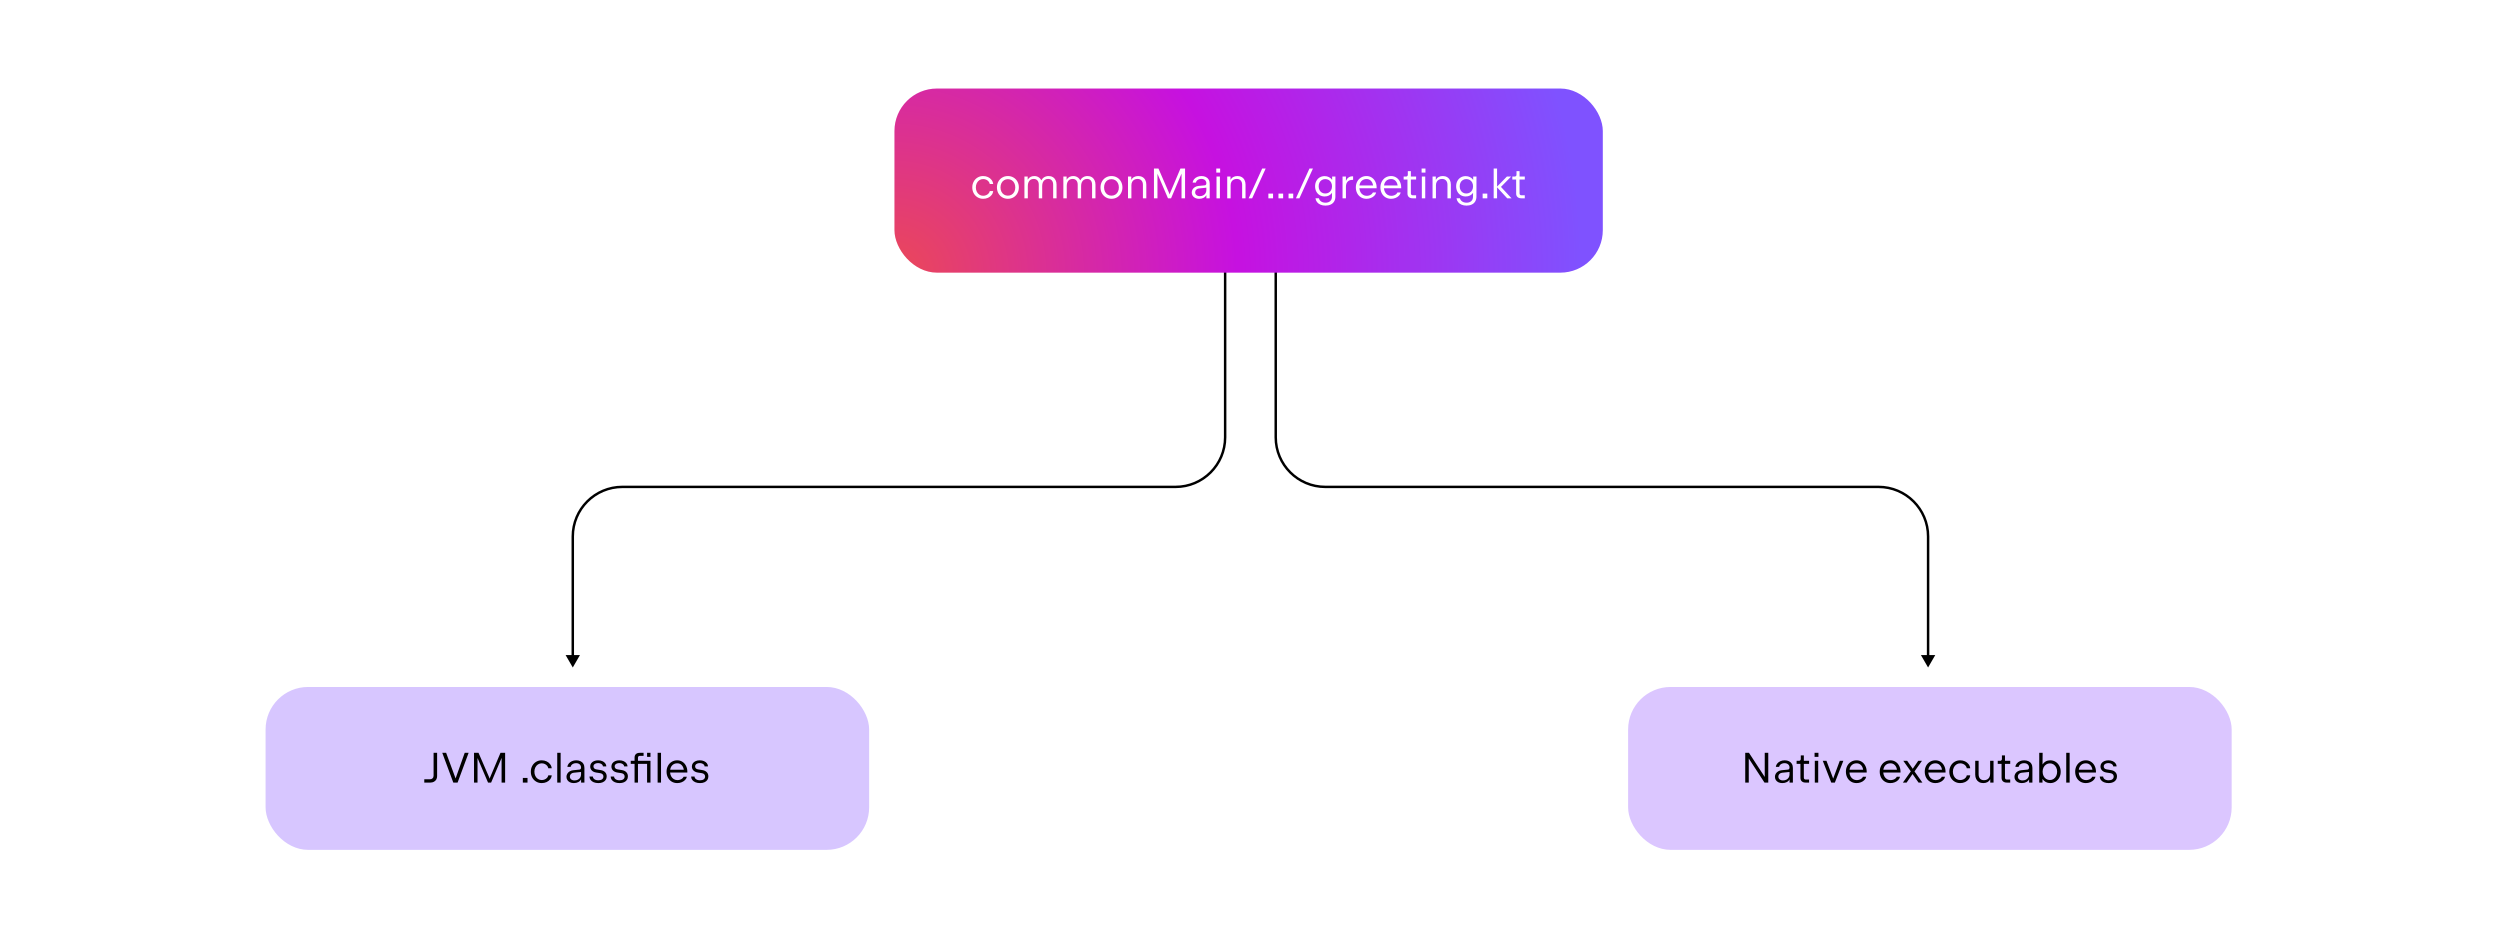 <svg width="706" height="265" viewBox="0 0 706 265" fill="none" xmlns="http://www.w3.org/2000/svg">
<rect width="706" height="265" fill="white"/>
<path d="M360.267 123.5L360.617 123.5L360.267 123.5ZM374.267 137.5L374.267 137.15L374.267 137.5ZM530.492 137.5L530.492 137.85L530.492 137.5ZM544.492 188.5L542.471 185L546.513 185L544.492 188.5ZM360.617 76L360.617 123.5L359.917 123.5L359.917 76L360.617 76ZM374.267 137.15L530.492 137.15L530.492 137.85L374.267 137.85L374.267 137.15ZM544.842 151.5L544.842 185.35L544.142 185.35L544.142 151.5L544.842 151.5ZM530.492 137.15C538.417 137.15 544.842 143.575 544.842 151.5L544.142 151.5C544.142 143.961 538.031 137.85 530.492 137.85L530.492 137.15ZM360.617 123.5C360.617 131.039 366.729 137.15 374.267 137.15L374.267 137.85C366.342 137.85 359.917 131.425 359.917 123.5L360.617 123.5Z" fill="black"/>
<rect x="459.779" y="194" width="170.446" height="46" rx="12" fill="#DBC6FF"/>
<path d="M492.854 212.6H493.91L498.362 219.416V212.6H499.358V221H498.29L493.85 214.184V221H492.854V212.6ZM503.989 214.712C504.453 214.712 504.859 214.798 505.207 214.97C505.559 215.138 505.831 215.384 506.023 215.708C506.215 216.032 506.311 216.422 506.311 216.878V221H505.375V220.088C505.187 220.432 504.917 220.694 504.565 220.874C504.217 221.054 503.799 221.144 503.311 221.144C502.907 221.144 502.547 221.07 502.231 220.922C501.919 220.77 501.675 220.56 501.499 220.292C501.327 220.024 501.241 219.718 501.241 219.374C501.241 219.054 501.321 218.76 501.481 218.492C501.645 218.22 501.871 217.998 502.159 217.826C502.447 217.654 502.773 217.55 503.137 217.514L504.931 217.334C505.063 217.322 505.167 217.266 505.243 217.166C505.323 217.066 505.363 216.922 505.363 216.734C505.363 216.49 505.303 216.276 505.183 216.092C505.067 215.908 504.903 215.766 504.691 215.666C504.483 215.566 504.241 215.516 503.965 215.516C503.693 215.516 503.445 215.562 503.221 215.654C502.997 215.746 502.815 215.872 502.675 216.032C502.535 216.192 502.453 216.368 502.429 216.56H501.493C501.529 216.22 501.661 215.91 501.889 215.63C502.117 215.346 502.415 215.122 502.783 214.958C503.151 214.794 503.553 214.712 503.989 214.712ZM503.491 220.394C503.855 220.394 504.179 220.324 504.463 220.184C504.747 220.04 504.967 219.84 505.123 219.584C505.283 219.324 505.363 219.03 505.363 218.702V218.006L503.269 218.222C502.949 218.254 502.691 218.372 502.495 218.576C502.299 218.78 502.201 219.028 502.201 219.32C502.201 219.528 502.255 219.714 502.363 219.878C502.471 220.038 502.623 220.164 502.819 220.256C503.015 220.348 503.239 220.394 503.491 220.394ZM509.885 221C509.441 221 509.089 220.882 508.829 220.646C508.573 220.41 508.445 220.084 508.445 219.668L508.439 215.708H507.359L507.365 214.856H508.031C508.183 214.856 508.305 214.808 508.397 214.712C508.493 214.616 508.541 214.494 508.541 214.346V213.32H509.405V214.856H510.887L510.881 215.708H509.399L509.405 219.608C509.405 219.776 509.453 219.908 509.549 220.004C509.649 220.1 509.781 220.148 509.945 220.148H510.881V221H509.885ZM513.461 221H512.501V214.856H513.461V221ZM512.435 213.74V212.6H513.527V213.74H512.435ZM518.165 221H517.145L514.751 214.856H515.795L517.691 219.878L519.551 214.856H520.559L518.165 221ZM527.152 218.162H522.28C522.316 218.582 522.426 218.954 522.61 219.278C522.794 219.602 523.036 219.854 523.336 220.034C523.636 220.214 523.976 220.304 524.356 220.304C524.612 220.304 524.858 220.264 525.094 220.184C525.33 220.104 525.536 219.992 525.712 219.848C525.888 219.704 526.014 219.54 526.09 219.356H527.014C526.946 219.692 526.78 219.996 526.516 220.268C526.256 220.54 525.93 220.754 525.538 220.91C525.15 221.066 524.736 221.144 524.296 221.144C523.716 221.144 523.196 221.006 522.736 220.73C522.28 220.454 521.924 220.072 521.668 219.584C521.412 219.092 521.284 218.536 521.284 217.916C521.284 217.312 521.414 216.766 521.674 216.278C521.934 215.79 522.292 215.408 522.748 215.132C523.208 214.852 523.724 214.712 524.296 214.712C524.84 214.712 525.328 214.852 525.76 215.132C526.196 215.408 526.536 215.792 526.78 216.284C527.028 216.772 527.152 217.32 527.152 217.928V218.162ZM524.308 215.558C523.768 215.558 523.32 215.72 522.964 216.044C522.608 216.368 522.388 216.81 522.304 217.37H526.15C526.066 216.814 525.86 216.374 525.532 216.05C525.208 215.722 524.8 215.558 524.308 215.558ZM536.703 218.162H531.831C531.867 218.582 531.977 218.954 532.161 219.278C532.345 219.602 532.587 219.854 532.887 220.034C533.187 220.214 533.527 220.304 533.907 220.304C534.163 220.304 534.409 220.264 534.645 220.184C534.881 220.104 535.087 219.992 535.263 219.848C535.439 219.704 535.565 219.54 535.641 219.356H536.565C536.497 219.692 536.331 219.996 536.067 220.268C535.807 220.54 535.481 220.754 535.089 220.91C534.701 221.066 534.287 221.144 533.847 221.144C533.267 221.144 532.747 221.006 532.287 220.73C531.831 220.454 531.475 220.072 531.219 219.584C530.963 219.092 530.835 218.536 530.835 217.916C530.835 217.312 530.965 216.766 531.225 216.278C531.485 215.79 531.843 215.408 532.299 215.132C532.759 214.852 533.275 214.712 533.847 214.712C534.391 214.712 534.879 214.852 535.311 215.132C535.747 215.408 536.087 215.792 536.331 216.284C536.579 216.772 536.703 217.32 536.703 217.928V218.162ZM533.859 215.558C533.319 215.558 532.871 215.72 532.515 216.044C532.159 216.368 531.939 216.81 531.855 217.37H535.701C535.617 216.814 535.411 216.374 535.083 216.05C534.759 215.722 534.351 215.558 533.859 215.558ZM540.651 217.85L542.883 221H541.791L540.099 218.582L538.425 221H537.375L539.613 217.832L537.495 214.856H538.587L540.159 217.1L541.713 214.856H542.763L540.651 217.85ZM549.418 218.162H544.546C544.582 218.582 544.692 218.954 544.876 219.278C545.06 219.602 545.302 219.854 545.602 220.034C545.902 220.214 546.242 220.304 546.622 220.304C546.878 220.304 547.124 220.264 547.36 220.184C547.596 220.104 547.802 219.992 547.978 219.848C548.154 219.704 548.28 219.54 548.356 219.356H549.28C549.212 219.692 549.046 219.996 548.782 220.268C548.522 220.54 548.196 220.754 547.804 220.91C547.416 221.066 547.002 221.144 546.562 221.144C545.982 221.144 545.462 221.006 545.002 220.73C544.546 220.454 544.19 220.072 543.934 219.584C543.678 219.092 543.55 218.536 543.55 217.916C543.55 217.312 543.68 216.766 543.94 216.278C544.2 215.79 544.558 215.408 545.014 215.132C545.474 214.852 545.99 214.712 546.562 214.712C547.106 214.712 547.594 214.852 548.026 215.132C548.462 215.408 548.802 215.792 549.046 216.284C549.294 216.772 549.418 217.32 549.418 217.928V218.162ZM546.574 215.558C546.034 215.558 545.586 215.72 545.23 216.044C544.874 216.368 544.654 216.81 544.57 217.37H548.416C548.332 216.814 548.126 216.374 547.798 216.05C547.474 215.722 547.066 215.558 546.574 215.558ZM553.559 221.144C552.979 221.144 552.455 221.004 551.987 220.724C551.519 220.444 551.151 220.06 550.883 219.572C550.619 219.08 550.487 218.532 550.487 217.928C550.487 217.324 550.619 216.778 550.883 216.29C551.151 215.798 551.519 215.412 551.987 215.132C552.455 214.852 552.979 214.712 553.559 214.712C554.055 214.712 554.511 214.81 554.927 215.006C555.343 215.198 555.679 215.466 555.935 215.81C556.195 216.15 556.345 216.532 556.385 216.956H555.425C555.377 216.692 555.263 216.454 555.083 216.242C554.907 216.03 554.685 215.864 554.417 215.744C554.153 215.624 553.867 215.564 553.559 215.564C553.167 215.564 552.813 215.668 552.497 215.876C552.185 216.08 551.939 216.362 551.759 216.722C551.583 217.082 551.495 217.484 551.495 217.928C551.495 218.372 551.583 218.774 551.759 219.134C551.939 219.494 552.185 219.776 552.497 219.98C552.813 220.184 553.167 220.286 553.559 220.286C553.867 220.286 554.153 220.228 554.417 220.112C554.685 219.996 554.907 219.838 555.083 219.638C555.263 219.434 555.377 219.208 555.425 218.96H556.385C556.349 219.372 556.201 219.744 555.941 220.076C555.685 220.408 555.349 220.67 554.933 220.862C554.517 221.05 554.059 221.144 553.559 221.144ZM562.014 214.856H562.974V221H562.05V220.058C561.854 220.418 561.59 220.69 561.258 220.874C560.926 221.054 560.534 221.144 560.082 221.144C559.622 221.144 559.22 221.046 558.876 220.85C558.532 220.65 558.266 220.368 558.078 220.004C557.894 219.64 557.802 219.216 557.802 218.732V214.856H558.762V218.66C558.762 219.184 558.896 219.594 559.164 219.89C559.436 220.182 559.812 220.328 560.292 220.328C560.636 220.328 560.938 220.256 561.198 220.112C561.458 219.964 561.658 219.754 561.798 219.482C561.942 219.21 562.014 218.89 562.014 218.522V214.856ZM566.686 221C566.242 221 565.89 220.882 565.63 220.646C565.374 220.41 565.246 220.084 565.246 219.668L565.24 215.708H564.16L564.166 214.856H564.832C564.984 214.856 565.106 214.808 565.198 214.712C565.294 214.616 565.342 214.494 565.342 214.346V213.32H566.206V214.856H567.688L567.682 215.708H566.2L566.206 219.608C566.206 219.776 566.254 219.908 566.35 220.004C566.45 220.1 566.582 220.148 566.746 220.148H567.682V221H566.686ZM571.63 214.712C572.094 214.712 572.5 214.798 572.848 214.97C573.2 215.138 573.472 215.384 573.664 215.708C573.856 216.032 573.952 216.422 573.952 216.878V221H573.016V220.088C572.828 220.432 572.558 220.694 572.206 220.874C571.858 221.054 571.44 221.144 570.952 221.144C570.548 221.144 570.188 221.07 569.872 220.922C569.56 220.77 569.316 220.56 569.14 220.292C568.968 220.024 568.882 219.718 568.882 219.374C568.882 219.054 568.962 218.76 569.122 218.492C569.286 218.22 569.512 217.998 569.8 217.826C570.088 217.654 570.414 217.55 570.778 217.514L572.572 217.334C572.704 217.322 572.808 217.266 572.884 217.166C572.964 217.066 573.004 216.922 573.004 216.734C573.004 216.49 572.944 216.276 572.824 216.092C572.708 215.908 572.544 215.766 572.332 215.666C572.124 215.566 571.882 215.516 571.606 215.516C571.334 215.516 571.086 215.562 570.862 215.654C570.638 215.746 570.456 215.872 570.316 216.032C570.176 216.192 570.094 216.368 570.07 216.56H569.134C569.17 216.22 569.302 215.91 569.53 215.63C569.758 215.346 570.056 215.122 570.424 214.958C570.792 214.794 571.194 214.712 571.63 214.712ZM571.132 220.394C571.496 220.394 571.82 220.324 572.104 220.184C572.388 220.04 572.608 219.84 572.764 219.584C572.924 219.324 573.004 219.03 573.004 218.702V218.006L570.91 218.222C570.59 218.254 570.332 218.372 570.136 218.576C569.94 218.78 569.842 219.028 569.842 219.32C569.842 219.528 569.896 219.714 570.004 219.878C570.112 220.038 570.264 220.164 570.46 220.256C570.656 220.348 570.88 220.394 571.132 220.394ZM578.984 214.712C579.54 214.712 580.044 214.852 580.496 215.132C580.948 215.412 581.302 215.798 581.558 216.29C581.814 216.778 581.942 217.324 581.942 217.928C581.942 218.532 581.814 219.08 581.558 219.572C581.302 220.06 580.948 220.444 580.496 220.724C580.044 221.004 579.54 221.144 578.984 221.144C578.516 221.144 578.094 221.042 577.718 220.838C577.342 220.634 577.036 220.344 576.8 219.968V221H575.876V214.856H575.882V212.6H576.842L576.806 215.888C577.042 215.512 577.346 215.222 577.718 215.018C578.094 214.814 578.516 214.712 578.984 214.712ZM578.894 220.28C579.282 220.28 579.63 220.178 579.938 219.974C580.25 219.77 580.494 219.49 580.67 219.134C580.846 218.774 580.934 218.372 580.934 217.928C580.934 217.484 580.846 217.084 580.67 216.728C580.494 216.368 580.25 216.086 579.938 215.882C579.63 215.678 579.282 215.576 578.894 215.576C578.502 215.576 578.148 215.678 577.832 215.882C577.52 216.086 577.276 216.368 577.1 216.728C576.924 217.084 576.836 217.484 576.836 217.928C576.836 218.372 576.924 218.774 577.1 219.134C577.276 219.49 577.52 219.77 577.832 219.974C578.148 220.178 578.502 220.28 578.894 220.28ZM584.465 221H583.505V212.6H584.465V221ZM591.898 218.162H587.026C587.062 218.582 587.172 218.954 587.356 219.278C587.54 219.602 587.782 219.854 588.082 220.034C588.382 220.214 588.722 220.304 589.102 220.304C589.358 220.304 589.604 220.264 589.84 220.184C590.076 220.104 590.282 219.992 590.458 219.848C590.634 219.704 590.76 219.54 590.836 219.356H591.76C591.692 219.692 591.526 219.996 591.262 220.268C591.002 220.54 590.676 220.754 590.284 220.91C589.896 221.066 589.482 221.144 589.042 221.144C588.462 221.144 587.942 221.006 587.482 220.73C587.026 220.454 586.67 220.072 586.414 219.584C586.158 219.092 586.03 218.536 586.03 217.916C586.03 217.312 586.16 216.766 586.42 216.278C586.68 215.79 587.038 215.408 587.494 215.132C587.954 214.852 588.47 214.712 589.042 214.712C589.586 214.712 590.074 214.852 590.506 215.132C590.942 215.408 591.282 215.792 591.526 216.284C591.774 216.772 591.898 217.32 591.898 217.928V218.162ZM589.054 215.558C588.514 215.558 588.066 215.72 587.71 216.044C587.354 216.368 587.134 216.81 587.05 217.37H590.896C590.812 216.814 590.606 216.374 590.278 216.05C589.954 215.722 589.546 215.558 589.054 215.558ZM595.5 221.144C595 221.144 594.558 221.066 594.174 220.91C593.794 220.75 593.498 220.53 593.286 220.25C593.078 219.97 592.972 219.652 592.968 219.296H593.928C593.936 219.504 594.006 219.688 594.138 219.848C594.27 220.008 594.45 220.134 594.678 220.226C594.91 220.314 595.174 220.358 595.47 220.358C595.926 220.358 596.28 220.262 596.532 220.07C596.784 219.878 596.91 219.616 596.91 219.284C596.91 219.028 596.832 218.82 596.676 218.66C596.524 218.496 596.298 218.39 595.998 218.342L594.882 218.168C594.346 218.084 593.928 217.89 593.628 217.586C593.328 217.278 593.178 216.896 593.178 216.44C593.178 216.104 593.272 215.806 593.46 215.546C593.652 215.282 593.916 215.078 594.252 214.934C594.592 214.786 594.976 214.712 595.404 214.712C595.844 214.712 596.238 214.786 596.586 214.934C596.938 215.082 597.214 215.288 597.414 215.552C597.618 215.812 597.724 216.108 597.732 216.44H596.772C596.768 216.264 596.704 216.104 596.58 215.96C596.46 215.816 596.296 215.704 596.088 215.624C595.88 215.54 595.648 215.498 595.392 215.498C595.144 215.498 594.92 215.538 594.72 215.618C594.524 215.694 594.37 215.802 594.258 215.942C594.15 216.078 594.096 216.236 594.096 216.416C594.096 216.656 594.168 216.85 594.312 216.998C594.456 217.142 594.668 217.236 594.948 217.28L596.1 217.466C596.66 217.554 597.088 217.754 597.384 218.066C597.684 218.378 597.834 218.776 597.834 219.26C597.834 219.636 597.738 219.966 597.546 220.25C597.354 220.534 597.082 220.754 596.73 220.91C596.378 221.066 595.968 221.144 595.5 221.144Z" fill="black"/>
<rect x="75" y="194" width="170.446" height="46" rx="12" fill="#D7C6FF"/>
<path d="M119.817 221V220.07H121.425C121.729 220.07 121.975 219.976 122.163 219.788C122.351 219.6 122.445 219.354 122.445 219.05V212.6H123.441V219.188C123.441 219.54 123.361 219.854 123.201 220.13C123.041 220.406 122.817 220.62 122.529 220.772C122.241 220.924 121.913 221 121.545 221H119.817ZM129.223 221H128.011L124.897 212.6H125.989L128.659 219.836L131.233 212.6H132.337L129.223 221ZM134.852 221H133.862V212.6H135.134L138.116 219.47L138.278 219.914L138.434 219.47L141.338 212.6H142.646V221H141.65V214.028L138.692 221H137.822L134.852 214.064V221ZM147.649 221V219.68H148.969V221H147.649ZM152.977 221.144C152.397 221.144 151.873 221.004 151.405 220.724C150.937 220.444 150.569 220.06 150.301 219.572C150.037 219.08 149.905 218.532 149.905 217.928C149.905 217.324 150.037 216.778 150.301 216.29C150.569 215.798 150.937 215.412 151.405 215.132C151.873 214.852 152.397 214.712 152.977 214.712C153.473 214.712 153.929 214.81 154.345 215.006C154.761 215.198 155.097 215.466 155.353 215.81C155.613 216.15 155.763 216.532 155.803 216.956H154.843C154.795 216.692 154.681 216.454 154.501 216.242C154.325 216.03 154.103 215.864 153.835 215.744C153.571 215.624 153.285 215.564 152.977 215.564C152.585 215.564 152.231 215.668 151.915 215.876C151.603 216.08 151.357 216.362 151.177 216.722C151.001 217.082 150.913 217.484 150.913 217.928C150.913 218.372 151.001 218.774 151.177 219.134C151.357 219.494 151.603 219.776 151.915 219.98C152.231 220.184 152.585 220.286 152.977 220.286C153.285 220.286 153.571 220.228 153.835 220.112C154.103 219.996 154.325 219.838 154.501 219.638C154.681 219.434 154.795 219.208 154.843 218.96H155.803C155.767 219.372 155.619 219.744 155.359 220.076C155.103 220.408 154.767 220.67 154.351 220.862C153.935 221.05 153.477 221.144 152.977 221.144ZM158.324 221H157.364V212.6H158.324V221ZM162.716 214.712C163.18 214.712 163.586 214.798 163.934 214.97C164.286 215.138 164.558 215.384 164.75 215.708C164.942 216.032 165.038 216.422 165.038 216.878V221H164.102V220.088C163.914 220.432 163.644 220.694 163.292 220.874C162.944 221.054 162.526 221.144 162.038 221.144C161.634 221.144 161.274 221.07 160.958 220.922C160.646 220.77 160.402 220.56 160.226 220.292C160.054 220.024 159.968 219.718 159.968 219.374C159.968 219.054 160.048 218.76 160.208 218.492C160.372 218.22 160.598 217.998 160.886 217.826C161.174 217.654 161.5 217.55 161.864 217.514L163.658 217.334C163.79 217.322 163.894 217.266 163.97 217.166C164.05 217.066 164.09 216.922 164.09 216.734C164.09 216.49 164.03 216.276 163.91 216.092C163.794 215.908 163.63 215.766 163.418 215.666C163.21 215.566 162.968 215.516 162.692 215.516C162.42 215.516 162.172 215.562 161.948 215.654C161.724 215.746 161.542 215.872 161.402 216.032C161.262 216.192 161.18 216.368 161.156 216.56H160.22C160.256 216.22 160.388 215.91 160.616 215.63C160.844 215.346 161.142 215.122 161.51 214.958C161.878 214.794 162.28 214.712 162.716 214.712ZM162.218 220.394C162.582 220.394 162.906 220.324 163.19 220.184C163.474 220.04 163.694 219.84 163.85 219.584C164.01 219.324 164.09 219.03 164.09 218.702V218.006L161.996 218.222C161.676 218.254 161.418 218.372 161.222 218.576C161.026 218.78 160.928 219.028 160.928 219.32C160.928 219.528 160.982 219.714 161.09 219.878C161.198 220.038 161.35 220.164 161.546 220.256C161.742 220.348 161.966 220.394 162.218 220.394ZM168.996 221.144C168.496 221.144 168.054 221.066 167.67 220.91C167.29 220.75 166.994 220.53 166.782 220.25C166.574 219.97 166.468 219.652 166.464 219.296H167.424C167.432 219.504 167.502 219.688 167.634 219.848C167.766 220.008 167.946 220.134 168.174 220.226C168.406 220.314 168.67 220.358 168.966 220.358C169.422 220.358 169.776 220.262 170.028 220.07C170.28 219.878 170.406 219.616 170.406 219.284C170.406 219.028 170.328 218.82 170.172 218.66C170.02 218.496 169.794 218.39 169.494 218.342L168.378 218.168C167.842 218.084 167.424 217.89 167.124 217.586C166.824 217.278 166.674 216.896 166.674 216.44C166.674 216.104 166.768 215.806 166.956 215.546C167.148 215.282 167.412 215.078 167.748 214.934C168.088 214.786 168.472 214.712 168.9 214.712C169.34 214.712 169.734 214.786 170.082 214.934C170.434 215.082 170.71 215.288 170.91 215.552C171.114 215.812 171.22 216.108 171.228 216.44H170.268C170.264 216.264 170.2 216.104 170.076 215.96C169.956 215.816 169.792 215.704 169.584 215.624C169.376 215.54 169.144 215.498 168.888 215.498C168.64 215.498 168.416 215.538 168.216 215.618C168.02 215.694 167.866 215.802 167.754 215.942C167.646 216.078 167.592 216.236 167.592 216.416C167.592 216.656 167.664 216.85 167.808 216.998C167.952 217.142 168.164 217.236 168.444 217.28L169.596 217.466C170.156 217.554 170.584 217.754 170.88 218.066C171.18 218.378 171.33 218.776 171.33 219.26C171.33 219.636 171.234 219.966 171.042 220.25C170.85 220.534 170.578 220.754 170.226 220.91C169.874 221.066 169.464 221.144 168.996 221.144ZM174.984 221.144C174.484 221.144 174.042 221.066 173.658 220.91C173.278 220.75 172.982 220.53 172.77 220.25C172.562 219.97 172.456 219.652 172.452 219.296H173.412C173.42 219.504 173.49 219.688 173.622 219.848C173.754 220.008 173.934 220.134 174.162 220.226C174.394 220.314 174.658 220.358 174.954 220.358C175.41 220.358 175.764 220.262 176.016 220.07C176.268 219.878 176.394 219.616 176.394 219.284C176.394 219.028 176.316 218.82 176.16 218.66C176.008 218.496 175.782 218.39 175.482 218.342L174.366 218.168C173.83 218.084 173.412 217.89 173.112 217.586C172.812 217.278 172.662 216.896 172.662 216.44C172.662 216.104 172.756 215.806 172.944 215.546C173.136 215.282 173.4 215.078 173.736 214.934C174.076 214.786 174.46 214.712 174.888 214.712C175.328 214.712 175.722 214.786 176.07 214.934C176.422 215.082 176.698 215.288 176.898 215.552C177.102 215.812 177.208 216.108 177.216 216.44H176.256C176.252 216.264 176.188 216.104 176.064 215.96C175.944 215.816 175.78 215.704 175.572 215.624C175.364 215.54 175.132 215.498 174.876 215.498C174.628 215.498 174.404 215.538 174.204 215.618C174.008 215.694 173.854 215.802 173.742 215.942C173.634 216.078 173.58 216.236 173.58 216.416C173.58 216.656 173.652 216.85 173.796 216.998C173.94 217.142 174.152 217.236 174.432 217.28L175.584 217.466C176.144 217.554 176.572 217.754 176.868 218.066C177.168 218.378 177.318 218.776 177.318 219.26C177.318 219.636 177.222 219.966 177.03 220.25C176.838 220.534 176.566 220.754 176.214 220.91C175.862 221.066 175.452 221.144 174.984 221.144ZM179.203 221V215.708H178.123V214.856H179.203V213.932C179.203 213.516 179.329 213.19 179.581 212.954C179.837 212.718 180.191 212.6 180.643 212.6H181.747V213.452H180.703C180.531 213.452 180.397 213.5 180.301 213.596C180.209 213.692 180.163 213.824 180.163 213.992V214.856H181.687V215.708H180.163V221H179.203ZM183.695 213.74H182.735V212.6H183.695V213.74ZM183.695 221H182.735V215.708H181.511V214.856H183.695V221ZM186.672 221H185.712V212.6H186.672V221ZM194.105 218.162H189.233C189.269 218.582 189.379 218.954 189.563 219.278C189.747 219.602 189.989 219.854 190.289 220.034C190.589 220.214 190.929 220.304 191.309 220.304C191.565 220.304 191.811 220.264 192.047 220.184C192.283 220.104 192.489 219.992 192.665 219.848C192.841 219.704 192.967 219.54 193.043 219.356H193.967C193.899 219.692 193.733 219.996 193.469 220.268C193.209 220.54 192.883 220.754 192.491 220.91C192.103 221.066 191.689 221.144 191.249 221.144C190.669 221.144 190.149 221.006 189.689 220.73C189.233 220.454 188.877 220.072 188.621 219.584C188.365 219.092 188.237 218.536 188.237 217.916C188.237 217.312 188.367 216.766 188.627 216.278C188.887 215.79 189.245 215.408 189.701 215.132C190.161 214.852 190.677 214.712 191.249 214.712C191.793 214.712 192.281 214.852 192.713 215.132C193.149 215.408 193.489 215.792 193.733 216.284C193.981 216.772 194.105 217.32 194.105 217.928V218.162ZM191.261 215.558C190.721 215.558 190.273 215.72 189.917 216.044C189.561 216.368 189.341 216.81 189.257 217.37H193.103C193.019 216.814 192.813 216.374 192.485 216.05C192.161 215.722 191.753 215.558 191.261 215.558ZM197.707 221.144C197.207 221.144 196.765 221.066 196.381 220.91C196.001 220.75 195.705 220.53 195.493 220.25C195.285 219.97 195.179 219.652 195.175 219.296H196.135C196.143 219.504 196.213 219.688 196.345 219.848C196.477 220.008 196.657 220.134 196.885 220.226C197.117 220.314 197.381 220.358 197.677 220.358C198.133 220.358 198.487 220.262 198.739 220.07C198.991 219.878 199.117 219.616 199.117 219.284C199.117 219.028 199.039 218.82 198.883 218.66C198.731 218.496 198.505 218.39 198.205 218.342L197.089 218.168C196.553 218.084 196.135 217.89 195.835 217.586C195.535 217.278 195.385 216.896 195.385 216.44C195.385 216.104 195.479 215.806 195.667 215.546C195.859 215.282 196.123 215.078 196.459 214.934C196.799 214.786 197.183 214.712 197.611 214.712C198.051 214.712 198.445 214.786 198.793 214.934C199.145 215.082 199.421 215.288 199.621 215.552C199.825 215.812 199.931 216.108 199.939 216.44H198.979C198.975 216.264 198.911 216.104 198.787 215.96C198.667 215.816 198.503 215.704 198.295 215.624C198.087 215.54 197.855 215.498 197.599 215.498C197.351 215.498 197.127 215.538 196.927 215.618C196.731 215.694 196.577 215.802 196.465 215.942C196.357 216.078 196.303 216.236 196.303 216.416C196.303 216.656 196.375 216.85 196.519 216.998C196.663 217.142 196.875 217.236 197.155 217.28L198.307 217.466C198.867 217.554 199.295 217.754 199.591 218.066C199.891 218.378 200.041 218.776 200.041 219.26C200.041 219.636 199.945 219.966 199.753 220.25C199.561 220.534 199.289 220.754 198.937 220.91C198.585 221.066 198.175 221.144 197.707 221.144Z" fill="black"/>
<path d="M345.979 123.5L345.629 123.5L345.979 123.5ZM331.979 137.5L331.979 137.15L331.979 137.5ZM175.754 137.5L175.754 137.85L175.754 137.5ZM161.754 188.5L163.775 185L159.733 185L161.754 188.5ZM345.629 76L345.629 123.5L346.329 123.5L346.329 76L345.629 76ZM331.979 137.15L175.754 137.15L175.754 137.85L331.979 137.85L331.979 137.15ZM161.404 151.5L161.404 185.35L162.104 185.35L162.104 151.5L161.404 151.5ZM175.754 137.15C167.829 137.15 161.404 143.575 161.404 151.5L162.104 151.5C162.104 143.961 168.215 137.85 175.754 137.85L175.754 137.15ZM345.629 123.5C345.629 131.039 339.517 137.15 331.979 137.15L331.979 137.85C339.904 137.85 346.329 131.425 346.329 123.5L345.629 123.5Z" fill="black"/>
<rect x="252.59" y="25" width="200.044" height="52" rx="12" fill="url(#paint0_radial_1218_1164)"/>
<path d="M277.644 56.144C277.064 56.144 276.54 56.004 276.072 55.724C275.604 55.444 275.236 55.06 274.968 54.572C274.704 54.08 274.572 53.532 274.572 52.928C274.572 52.324 274.704 51.778 274.968 51.29C275.236 50.798 275.604 50.412 276.072 50.132C276.54 49.852 277.064 49.712 277.644 49.712C278.14 49.712 278.596 49.81 279.012 50.006C279.428 50.198 279.764 50.466 280.02 50.81C280.28 51.15 280.43 51.532 280.47 51.956H279.51C279.462 51.692 279.348 51.454 279.168 51.242C278.992 51.03 278.77 50.864 278.502 50.744C278.238 50.624 277.952 50.564 277.644 50.564C277.252 50.564 276.898 50.668 276.582 50.876C276.27 51.08 276.024 51.362 275.844 51.722C275.668 52.082 275.58 52.484 275.58 52.928C275.58 53.372 275.668 53.774 275.844 54.134C276.024 54.494 276.27 54.776 276.582 54.98C276.898 55.184 277.252 55.286 277.644 55.286C277.952 55.286 278.238 55.228 278.502 55.112C278.77 54.996 278.992 54.838 279.168 54.638C279.348 54.434 279.462 54.208 279.51 53.96H280.47C280.434 54.372 280.286 54.744 280.026 55.076C279.77 55.408 279.434 55.67 279.018 55.862C278.602 56.05 278.144 56.144 277.644 56.144ZM284.617 56.144C284.033 56.144 283.507 56.006 283.039 55.73C282.571 55.45 282.203 55.066 281.935 54.578C281.667 54.09 281.533 53.54 281.533 52.928C281.533 52.316 281.667 51.766 281.935 51.278C282.203 50.79 282.573 50.408 283.045 50.132C283.517 49.852 284.045 49.712 284.629 49.712C285.213 49.712 285.741 49.852 286.213 50.132C286.685 50.408 287.055 50.79 287.323 51.278C287.591 51.766 287.725 52.316 287.725 52.928C287.725 53.54 287.589 54.09 287.317 54.578C287.049 55.066 286.679 55.45 286.207 55.73C285.735 56.006 285.205 56.144 284.617 56.144ZM284.629 55.256C285.029 55.256 285.387 55.16 285.703 54.968C286.019 54.772 286.267 54.498 286.447 54.146C286.627 53.794 286.717 53.388 286.717 52.928C286.717 52.468 286.627 52.062 286.447 51.71C286.267 51.354 286.019 51.08 285.703 50.888C285.387 50.692 285.029 50.594 284.629 50.594C284.229 50.594 283.871 50.692 283.555 50.888C283.239 51.08 282.991 51.354 282.811 51.71C282.631 52.062 282.541 52.468 282.541 52.928C282.541 53.388 282.631 53.794 282.811 54.146C282.991 54.498 283.239 54.772 283.555 54.968C283.871 55.16 284.229 55.256 284.629 55.256ZM296.137 49.712C296.585 49.712 296.977 49.814 297.313 50.018C297.653 50.218 297.913 50.5 298.093 50.864C298.277 51.228 298.369 51.648 298.369 52.124V56H297.409V52.166C297.409 51.646 297.285 51.244 297.037 50.96C296.793 50.672 296.445 50.528 295.993 50.528C295.649 50.528 295.351 50.61 295.099 50.774C294.847 50.934 294.653 51.164 294.517 51.464C294.381 51.764 294.313 52.114 294.313 52.514V56H293.353V52.166C293.353 51.65 293.225 51.248 292.969 50.96C292.713 50.672 292.357 50.528 291.901 50.528C291.557 50.528 291.261 50.61 291.013 50.774C290.769 50.934 290.581 51.164 290.449 51.464C290.321 51.764 290.257 52.114 290.257 52.514V56H289.297V49.856H290.221V50.762C290.413 50.426 290.665 50.168 290.977 49.988C291.293 49.804 291.659 49.712 292.075 49.712C292.523 49.712 292.921 49.82 293.269 50.036C293.617 50.252 293.881 50.55 294.061 50.93C294.269 50.546 294.551 50.248 294.907 50.036C295.267 49.82 295.677 49.712 296.137 49.712ZM307.129 49.712C307.577 49.712 307.969 49.814 308.305 50.018C308.645 50.218 308.905 50.5 309.085 50.864C309.269 51.228 309.361 51.648 309.361 52.124V56H308.401V52.166C308.401 51.646 308.277 51.244 308.029 50.96C307.785 50.672 307.437 50.528 306.985 50.528C306.641 50.528 306.343 50.61 306.091 50.774C305.839 50.934 305.645 51.164 305.509 51.464C305.373 51.764 305.305 52.114 305.305 52.514V56H304.345V52.166C304.345 51.65 304.217 51.248 303.961 50.96C303.705 50.672 303.349 50.528 302.893 50.528C302.549 50.528 302.253 50.61 302.005 50.774C301.761 50.934 301.573 51.164 301.441 51.464C301.313 51.764 301.249 52.114 301.249 52.514V56H300.289V49.856H301.213V50.762C301.405 50.426 301.657 50.168 301.969 49.988C302.285 49.804 302.651 49.712 303.067 49.712C303.515 49.712 303.913 49.82 304.261 50.036C304.609 50.252 304.873 50.55 305.053 50.93C305.261 50.546 305.543 50.248 305.899 50.036C306.259 49.82 306.669 49.712 307.129 49.712ZM313.867 56.144C313.283 56.144 312.757 56.006 312.289 55.73C311.821 55.45 311.453 55.066 311.185 54.578C310.917 54.09 310.783 53.54 310.783 52.928C310.783 52.316 310.917 51.766 311.185 51.278C311.453 50.79 311.823 50.408 312.295 50.132C312.767 49.852 313.295 49.712 313.879 49.712C314.463 49.712 314.991 49.852 315.463 50.132C315.935 50.408 316.305 50.79 316.573 51.278C316.841 51.766 316.975 52.316 316.975 52.928C316.975 53.54 316.839 54.09 316.567 54.578C316.299 55.066 315.929 55.45 315.457 55.73C314.985 56.006 314.455 56.144 313.867 56.144ZM313.879 55.256C314.279 55.256 314.637 55.16 314.953 54.968C315.269 54.772 315.517 54.498 315.697 54.146C315.877 53.794 315.967 53.388 315.967 52.928C315.967 52.468 315.877 52.062 315.697 51.71C315.517 51.354 315.269 51.08 314.953 50.888C314.637 50.692 314.279 50.594 313.879 50.594C313.479 50.594 313.121 50.692 312.805 50.888C312.489 51.08 312.241 51.354 312.061 51.71C311.881 52.062 311.791 52.468 311.791 52.928C311.791 53.388 311.881 53.794 312.061 54.146C312.241 54.498 312.489 54.772 312.805 54.968C313.121 55.16 313.479 55.256 313.879 55.256ZM321.439 49.712C321.899 49.712 322.301 49.812 322.645 50.012C322.989 50.208 323.253 50.488 323.437 50.852C323.625 51.216 323.719 51.64 323.719 52.124V56H322.759V52.196C322.759 51.672 322.623 51.264 322.351 50.972C322.083 50.676 321.709 50.528 321.229 50.528C320.885 50.528 320.583 50.602 320.323 50.75C320.063 50.894 319.861 51.102 319.717 51.374C319.577 51.646 319.507 51.966 319.507 52.334V56H318.547V49.856H319.471V50.798C319.667 50.438 319.931 50.168 320.263 49.988C320.595 49.804 320.987 49.712 321.439 49.712ZM326.867 56H325.877V47.6H327.149L330.131 54.47L330.293 54.914L330.449 54.47L333.353 47.6H334.661V56H333.665V49.028L330.707 56H329.837L326.867 49.064V56ZM339.297 49.712C339.761 49.712 340.167 49.798 340.515 49.97C340.867 50.138 341.139 50.384 341.331 50.708C341.523 51.032 341.619 51.422 341.619 51.878V56H340.683V55.088C340.495 55.432 340.225 55.694 339.873 55.874C339.525 56.054 339.107 56.144 338.619 56.144C338.215 56.144 337.855 56.07 337.539 55.922C337.227 55.77 336.983 55.56 336.807 55.292C336.635 55.024 336.549 54.718 336.549 54.374C336.549 54.054 336.629 53.76 336.789 53.492C336.953 53.22 337.179 52.998 337.467 52.826C337.755 52.654 338.081 52.55 338.445 52.514L340.239 52.334C340.371 52.322 340.475 52.266 340.551 52.166C340.631 52.066 340.671 51.922 340.671 51.734C340.671 51.49 340.611 51.276 340.491 51.092C340.375 50.908 340.211 50.766 339.999 50.666C339.791 50.566 339.549 50.516 339.273 50.516C339.001 50.516 338.753 50.562 338.529 50.654C338.305 50.746 338.123 50.872 337.983 51.032C337.843 51.192 337.761 51.368 337.737 51.56H336.801C336.837 51.22 336.969 50.91 337.197 50.63C337.425 50.346 337.723 50.122 338.091 49.958C338.459 49.794 338.861 49.712 339.297 49.712ZM338.799 55.394C339.163 55.394 339.487 55.324 339.771 55.184C340.055 55.04 340.275 54.84 340.431 54.584C340.591 54.324 340.671 54.03 340.671 53.702V53.006L338.577 53.222C338.257 53.254 337.999 53.372 337.803 53.576C337.607 53.78 337.509 54.028 337.509 54.32C337.509 54.528 337.563 54.714 337.671 54.878C337.779 55.038 337.931 55.164 338.127 55.256C338.323 55.348 338.547 55.394 338.799 55.394ZM344.503 56H343.543V49.856H344.503V56ZM343.477 48.74V47.6H344.569V48.74H343.477ZM349.459 49.712C349.919 49.712 350.321 49.812 350.665 50.012C351.009 50.208 351.273 50.488 351.457 50.852C351.645 51.216 351.739 51.64 351.739 52.124V56H350.779V52.196C350.779 51.672 350.643 51.264 350.371 50.972C350.103 50.676 349.729 50.528 349.249 50.528C348.905 50.528 348.603 50.602 348.343 50.75C348.083 50.894 347.881 51.102 347.737 51.374C347.597 51.646 347.527 51.966 347.527 52.334V56H346.567V49.856H347.491V50.798C347.687 50.438 347.951 50.168 348.283 49.988C348.615 49.804 349.007 49.712 349.459 49.712ZM353.608 56H352.624L356.44 47.6H357.424L353.608 56ZM358.191 56V54.68H359.511V56H358.191ZM361.039 56V54.68H362.359V56H361.039ZM363.886 56V54.68H365.206V56H363.886ZM366.956 56H365.972L369.788 47.6H370.772L366.956 56ZM376.195 49.856H377.125L377.113 55.514C377.113 56.046 376.999 56.502 376.771 56.882C376.547 57.266 376.223 57.558 375.799 57.758C375.379 57.962 374.883 58.064 374.311 58.064C373.787 58.064 373.319 57.976 372.907 57.8C372.499 57.628 372.173 57.386 371.929 57.074C371.685 56.762 371.541 56.402 371.497 55.994H372.457C372.509 56.234 372.619 56.448 372.787 56.636C372.955 56.828 373.169 56.976 373.429 57.08C373.693 57.188 373.987 57.242 374.311 57.242C374.883 57.242 375.331 57.09 375.655 56.786C375.983 56.486 376.147 56.062 376.147 55.514V55.088L376.165 54.458C375.933 54.786 375.637 55.04 375.277 55.22C374.921 55.396 374.523 55.484 374.083 55.484C373.563 55.484 373.097 55.362 372.685 55.118C372.277 54.874 371.957 54.534 371.725 54.098C371.497 53.662 371.383 53.166 371.383 52.61C371.383 52.054 371.497 51.558 371.725 51.122C371.957 50.686 372.277 50.346 372.685 50.102C373.097 49.858 373.563 49.736 374.083 49.736C374.531 49.736 374.937 49.83 375.301 50.018C375.665 50.202 375.963 50.464 376.195 50.804V49.856ZM374.257 54.644C374.625 54.644 374.953 54.56 375.241 54.392C375.529 54.224 375.753 53.986 375.913 53.678C376.077 53.37 376.159 53.014 376.159 52.61C376.159 52.206 376.077 51.85 375.913 51.542C375.753 51.234 375.529 50.996 375.241 50.828C374.953 50.66 374.625 50.576 374.257 50.576C373.893 50.576 373.569 50.662 373.285 50.834C373.001 51.002 372.781 51.24 372.625 51.548C372.469 51.852 372.391 52.206 372.391 52.61C372.391 53.014 372.469 53.37 372.625 53.678C372.781 53.982 373.001 54.22 373.285 54.392C373.569 54.56 373.893 54.644 374.257 54.644ZM382.115 49.796V50.798H381.893C381.333 50.798 380.893 50.966 380.573 51.302C380.253 51.638 380.093 52.11 380.093 52.718V56H379.133V49.856H380.093V51.092C380.265 50.676 380.505 50.356 380.813 50.132C381.125 49.908 381.497 49.796 381.929 49.796H382.115ZM388.757 53.162H383.885C383.921 53.582 384.031 53.954 384.215 54.278C384.399 54.602 384.641 54.854 384.941 55.034C385.241 55.214 385.581 55.304 385.961 55.304C386.217 55.304 386.463 55.264 386.699 55.184C386.935 55.104 387.141 54.992 387.317 54.848C387.493 54.704 387.619 54.54 387.695 54.356H388.619C388.551 54.692 388.385 54.996 388.121 55.268C387.861 55.54 387.535 55.754 387.143 55.91C386.755 56.066 386.341 56.144 385.901 56.144C385.321 56.144 384.801 56.006 384.341 55.73C383.885 55.454 383.529 55.072 383.273 54.584C383.017 54.092 382.889 53.536 382.889 52.916C382.889 52.312 383.019 51.766 383.279 51.278C383.539 50.79 383.897 50.408 384.353 50.132C384.813 49.852 385.329 49.712 385.901 49.712C386.445 49.712 386.933 49.852 387.365 50.132C387.801 50.408 388.141 50.792 388.385 51.284C388.633 51.772 388.757 52.32 388.757 52.928V53.162ZM385.913 50.558C385.373 50.558 384.925 50.72 384.569 51.044C384.213 51.368 383.993 51.81 383.909 52.37H387.755C387.671 51.814 387.465 51.374 387.137 51.05C386.813 50.722 386.405 50.558 385.913 50.558ZM395.694 53.162H390.822C390.858 53.582 390.968 53.954 391.152 54.278C391.336 54.602 391.578 54.854 391.878 55.034C392.178 55.214 392.518 55.304 392.898 55.304C393.154 55.304 393.4 55.264 393.636 55.184C393.872 55.104 394.078 54.992 394.254 54.848C394.43 54.704 394.556 54.54 394.632 54.356H395.556C395.488 54.692 395.322 54.996 395.058 55.268C394.798 55.54 394.472 55.754 394.08 55.91C393.692 56.066 393.278 56.144 392.838 56.144C392.258 56.144 391.738 56.006 391.278 55.73C390.822 55.454 390.466 55.072 390.21 54.584C389.954 54.092 389.826 53.536 389.826 52.916C389.826 52.312 389.956 51.766 390.216 51.278C390.476 50.79 390.834 50.408 391.29 50.132C391.75 49.852 392.266 49.712 392.838 49.712C393.382 49.712 393.87 49.852 394.302 50.132C394.738 50.408 395.078 50.792 395.322 51.284C395.57 51.772 395.694 52.32 395.694 52.928V53.162ZM392.85 50.558C392.31 50.558 391.862 50.72 391.506 51.044C391.15 51.368 390.93 51.81 390.846 52.37H394.692C394.608 51.814 394.402 51.374 394.074 51.05C393.75 50.722 393.342 50.558 392.85 50.558ZM398.912 56C398.468 56 398.116 55.882 397.856 55.646C397.6 55.41 397.472 55.084 397.472 54.668L397.466 50.708H396.386L396.392 49.856H397.058C397.21 49.856 397.332 49.808 397.424 49.712C397.52 49.616 397.568 49.494 397.568 49.346V48.32H398.432V49.856H399.914L399.908 50.708H398.426L398.432 54.608C398.432 54.776 398.48 54.908 398.576 55.004C398.676 55.1 398.808 55.148 398.972 55.148H399.908V56H398.912ZM402.487 56H401.527V49.856H402.487V56ZM401.461 48.74V47.6H402.553V48.74H401.461ZM407.443 49.712C407.903 49.712 408.305 49.812 408.649 50.012C408.993 50.208 409.257 50.488 409.441 50.852C409.629 51.216 409.723 51.64 409.723 52.124V56H408.763V52.196C408.763 51.672 408.627 51.264 408.355 50.972C408.087 50.676 407.713 50.528 407.233 50.528C406.889 50.528 406.587 50.602 406.327 50.75C406.067 50.894 405.865 51.102 405.721 51.374C405.581 51.646 405.511 51.966 405.511 52.334V56H404.551V49.856H405.475V50.798C405.671 50.438 405.935 50.168 406.267 49.988C406.599 49.804 406.991 49.712 407.443 49.712ZM416.027 49.856H416.957L416.945 55.514C416.945 56.046 416.831 56.502 416.603 56.882C416.379 57.266 416.055 57.558 415.631 57.758C415.211 57.962 414.715 58.064 414.143 58.064C413.619 58.064 413.151 57.976 412.739 57.8C412.331 57.628 412.005 57.386 411.761 57.074C411.517 56.762 411.373 56.402 411.329 55.994H412.289C412.341 56.234 412.451 56.448 412.619 56.636C412.787 56.828 413.001 56.976 413.261 57.08C413.525 57.188 413.819 57.242 414.143 57.242C414.715 57.242 415.163 57.09 415.487 56.786C415.815 56.486 415.979 56.062 415.979 55.514V55.088L415.997 54.458C415.765 54.786 415.469 55.04 415.109 55.22C414.753 55.396 414.355 55.484 413.915 55.484C413.395 55.484 412.929 55.362 412.517 55.118C412.109 54.874 411.789 54.534 411.557 54.098C411.329 53.662 411.215 53.166 411.215 52.61C411.215 52.054 411.329 51.558 411.557 51.122C411.789 50.686 412.109 50.346 412.517 50.102C412.929 49.858 413.395 49.736 413.915 49.736C414.363 49.736 414.769 49.83 415.133 50.018C415.497 50.202 415.795 50.464 416.027 50.804V49.856ZM414.089 54.644C414.457 54.644 414.785 54.56 415.073 54.392C415.361 54.224 415.585 53.986 415.745 53.678C415.909 53.37 415.991 53.014 415.991 52.61C415.991 52.206 415.909 51.85 415.745 51.542C415.585 51.234 415.361 50.996 415.073 50.828C414.785 50.66 414.457 50.576 414.089 50.576C413.725 50.576 413.401 50.662 413.117 50.834C412.833 51.002 412.613 51.24 412.457 51.548C412.301 51.852 412.223 52.206 412.223 52.61C412.223 53.014 412.301 53.37 412.457 53.678C412.613 53.982 412.833 54.22 413.117 54.392C413.401 54.56 413.725 54.644 414.089 54.644ZM418.695 56V54.68H420.015V56H418.695ZM422.773 56H421.813V47.6H422.773V52.694L425.551 49.856H426.751L423.871 52.778L426.859 56H425.635L422.773 52.898V56ZM429.603 56C429.159 56 428.807 55.882 428.547 55.646C428.291 55.41 428.163 55.084 428.163 54.668L428.157 50.708H427.077L427.083 49.856H427.749C427.901 49.856 428.023 49.808 428.115 49.712C428.211 49.616 428.259 49.494 428.259 49.346V48.32H429.123V49.856H430.605L430.599 50.708H429.117L429.123 54.608C429.123 54.776 429.171 54.908 429.267 55.004C429.367 55.1 429.499 55.148 429.663 55.148H430.599V56H429.603Z" fill="white"/>
<defs>
<radialGradient id="paint0_radial_1218_1164" cx="0" cy="0" r="1" gradientUnits="userSpaceOnUse" gradientTransform="translate(252.031 77.784) scale(195.006 192.458)">
<stop stop-color="#EB4857"/>
<stop offset="0.5" stop-color="#C611E0"/>
<stop offset="1" stop-color="#7F52FF"/>
</radialGradient>
</defs>
</svg>
